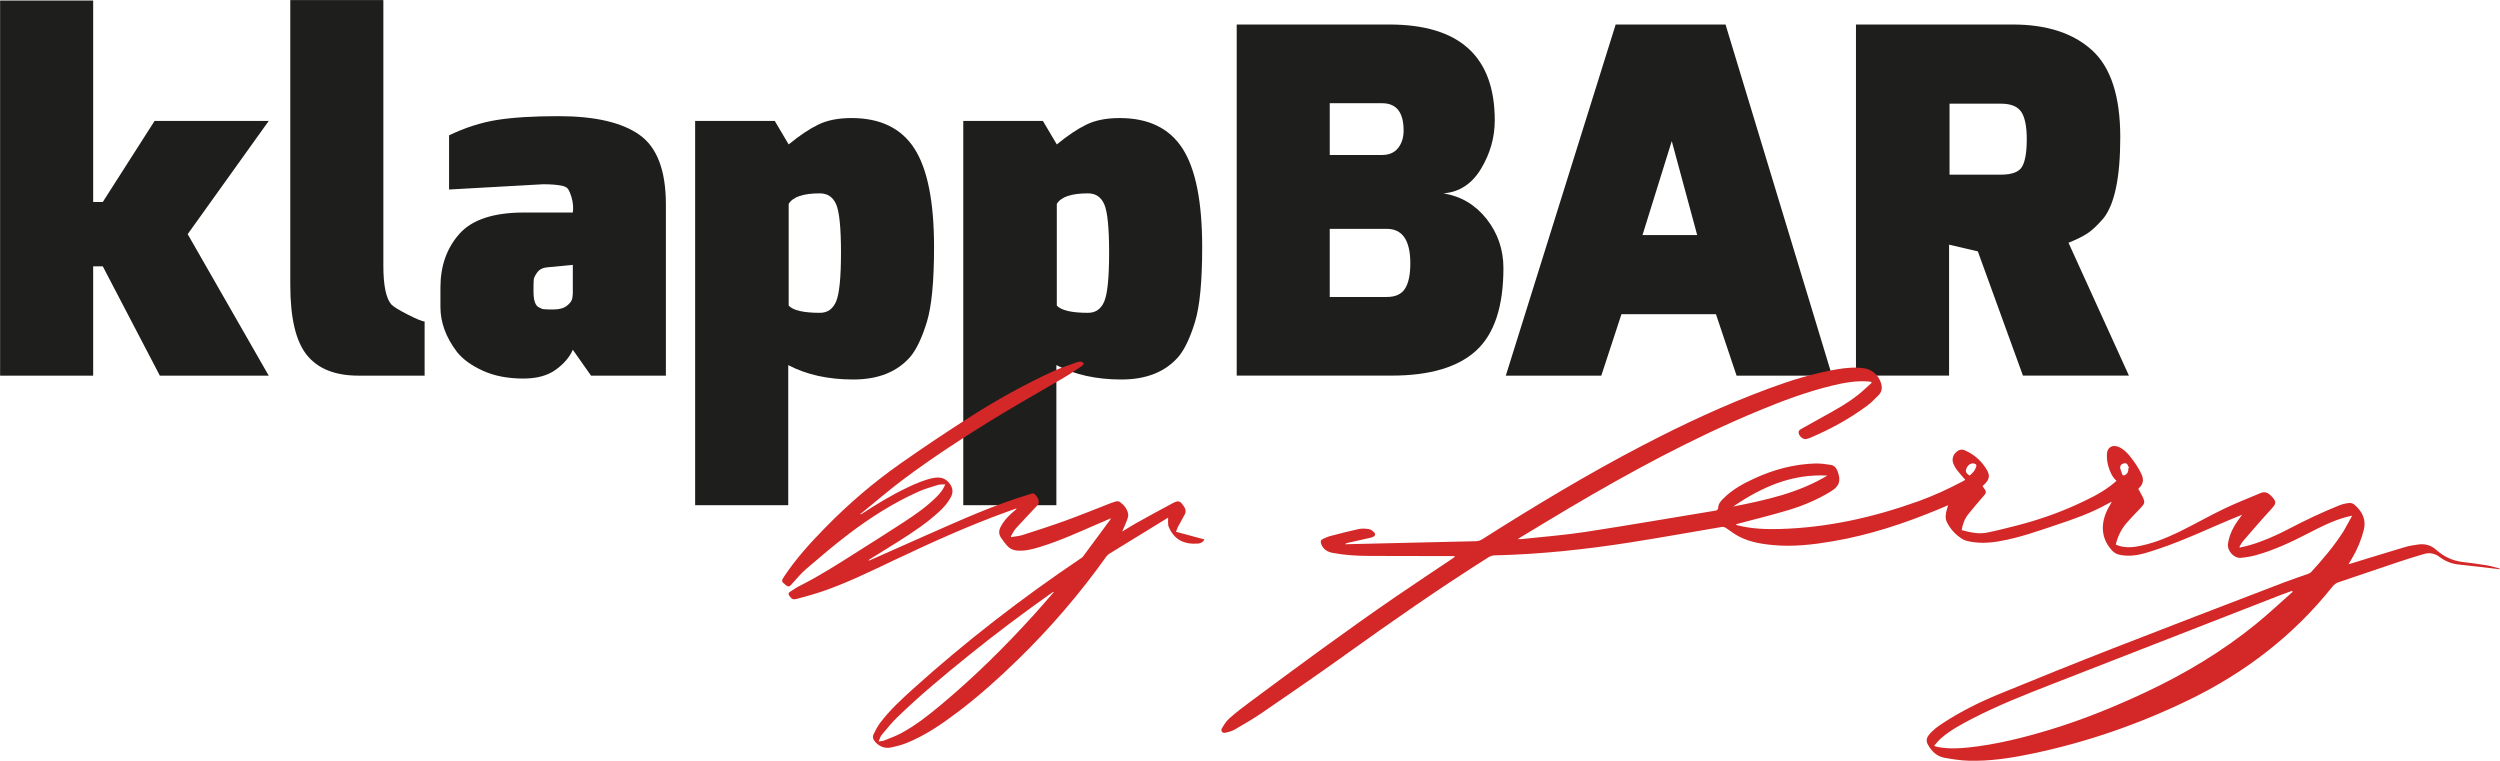 <svg version="1.1" xmlns="http://www.w3.org/2000/svg" xmlns:xlink="http://www.w3.org/1999/xlink" x="0px" y="0px" style="enable-background:new 0 0 841.89 595.28;" xml:space="preserve" viewBox="54.32 217.8 744.6 226.6">
<style type="text/css">
	.st0{fill:#1E1E1C;}
	.st1{fill:#D32827;}
	.st2{display:none;}
	.st3{display:inline;}
	.st4{fill:#D42828;}
</style>
<g id="Ebene_1">
	<g>
		<path class="st0" d="M54.35,329.68V217.96h27.72v60h2.86l15.43-24.14h34l-24.14,33.72l24.14,42.15h-32.43l-17-32.57h-2.86v32.57    H54.35z"/>
		<path class="st0" d="M140.78,302.68v-84.86h27.72v79.15c0,5.91,0.81,9.76,2.43,11.57c0.67,0.67,2.31,1.67,4.93,3    c2.62,1.33,4.26,2,4.93,2v16.14h-19.72c-6.95,0-12.07-2.05-15.36-6.14C142.42,319.45,140.78,312.49,140.78,302.68z"/>
		<path class="st0" d="M185.5,309.25v-5.86c0-6.38,1.88-11.69,5.64-15.93c3.76-4.24,10.17-6.36,19.22-6.36c4.86,0,9.71,0,14.57,0    c0.09-0.57,0.12-1.26,0.07-2.07c-0.05-0.81-0.21-1.69-0.5-2.64c-0.29-0.95-0.6-1.69-0.93-2.21c-0.34-0.52-0.98-0.88-1.93-1.07    c-1.43-0.29-3.29-0.43-5.57-0.43l-28,1.57v-16.14c4.76-2.29,9.5-3.81,14.22-4.57c4.72-0.76,10.83-1.14,18.36-1.14    c10.86,0,18.91,1.86,24.14,5.57c5.24,3.71,7.86,10.62,7.86,20.72v51h-22.29l-5.43-7.71c-0.95,2.19-2.64,4.17-5.07,5.93    c-2.43,1.76-5.64,2.64-9.64,2.64c-4.67,0-8.72-0.78-12.14-2.36c-3.43-1.57-6-3.45-7.71-5.64    C187.12,318.25,185.5,313.82,185.5,309.25z M217.79,309.97h1.43c1.71,0,3.05-0.38,4-1.14c0.95-0.76,1.48-1.52,1.57-2.28l0.14-1.29    v-8.57l-7.43,0.71c-1.43,0.1-2.48,0.6-3.14,1.5c-0.67,0.91-1.02,1.64-1.07,2.21c-0.05,0.57-0.07,1.48-0.07,2.71v0.86    c0,2.67,0.57,4.24,1.71,4.72c0.29,0.1,0.48,0.19,0.57,0.29C215.88,309.87,216.64,309.97,217.79,309.97z"/>
		<path class="st0" d="M261.36,368.26V253.82h23.72l4.14,7c3.24-2.67,6.19-4.64,8.86-5.93c2.67-1.29,5.95-1.93,9.86-1.93    c8.57,0,14.81,3.02,18.72,9.07c3.9,6.05,5.86,15.84,5.86,29.36c0,10.19-0.71,17.62-2.14,22.29c-1.43,4.67-3.05,8.1-4.86,10.29    c-3.91,4.57-9.6,6.86-17.07,6.86c-7.48,0-13.93-1.43-19.36-4.29v41.72H261.36z M298.51,310.97c2.29,0,3.9-1.14,4.86-3.43    c0.95-2.28,1.43-7.12,1.43-14.5c0-7.38-0.48-12.17-1.43-14.36c-0.95-2.19-2.57-3.29-4.86-3.29c-4.95,0-8.05,1.05-9.29,3.14v30.29    C290.55,310.25,293.65,310.97,298.51,310.97z"/>
		<path class="st0" d="M341.22,368.26V253.82h23.72l4.14,7c3.24-2.67,6.19-4.64,8.86-5.93c2.67-1.29,5.95-1.93,9.86-1.93    c8.57,0,14.81,3.02,18.72,9.07c3.9,6.05,5.86,15.84,5.86,29.36c0,10.19-0.71,17.62-2.14,22.29c-1.43,4.67-3.05,8.1-4.86,10.29    c-3.91,4.57-9.6,6.86-17.07,6.86c-7.48,0-13.93-1.43-19.36-4.29v41.72H341.22z M378.37,310.97c2.29,0,3.9-1.14,4.86-3.43    c0.95-2.28,1.43-7.12,1.43-14.5c0-7.38-0.48-12.17-1.43-14.36c-0.95-2.19-2.57-3.29-4.86-3.29c-4.95,0-8.05,1.05-9.29,3.14v30.29    C370.41,310.25,373.51,310.97,378.37,310.97z"/>
		<path class="st0" d="M422.66,329.68V225.1h45.43c20.95,0,31.43,9.53,31.43,28.57c0,5.05-1.36,9.84-4.07,14.36    c-2.71,4.52-6.45,6.98-11.21,7.36c5.24,0.86,9.52,3.41,12.86,7.64c3.33,4.24,5,9.12,5,14.64c0,11.43-2.72,19.62-8.14,24.57    c-5.43,4.95-13.81,7.43-25.15,7.43H422.66z M450.37,263.96h15.57c2.09,0,3.69-0.69,4.79-2.07c1.09-1.38,1.64-3.12,1.64-5.21    c0-5.43-2.14-8.14-6.43-8.14h-15.57V263.96z M450.37,306.25h17c2.57,0,4.38-0.83,5.43-2.5c1.05-1.66,1.57-4.17,1.57-7.5    c0-6.86-2.34-10.29-7-10.29h-17V306.25z"/>
		<path class="st0" d="M502.81,329.68l32.72-104.58h32.72l31.72,104.58h-28.43l-6.14-18.29h-28.15l-6,18.29H502.81z M543.52,287.82    h16.29l-7.57-28L543.52,287.82z"/>
		<path class="st0" d="M607.1,329.68V225.1h46.72c10.09,0,17.95,2.55,23.57,7.64c5.62,5.1,8.43,13.74,8.43,25.93    c0,11.91-1.67,19.95-5,24.14c-1.81,2.1-3.41,3.6-4.78,4.5c-1.38,0.91-3.26,1.83-5.64,2.79l18,39.57h-31.57l-13.43-37l-8.57-2v39    H607.1z M634.96,269.82h15.29c3.33,0,5.45-0.81,6.36-2.43c0.91-1.62,1.36-4.33,1.36-8.14c0-3.81-0.55-6.52-1.64-8.14    c-1.1-1.62-3.12-2.43-6.07-2.43h-15.29V269.82z"/>
	</g>
</g>
<g id="Ebene_2">
	<g>
		<path class="st1" d="M754.89,371.39c-0.73,0.17-1.23,0.26-1.71,0.39c-4.06,1.08-7.76,3-11.46,4.91    c-4.99,2.56-10.05,4.97-15.49,6.46c-1.48,0.41-3.01,0.67-4.54,0.8c-2.04,0.17-4.09-2.16-3.79-4.2c0.43-2.9,1.76-5.39,3.52-7.68    c0.19-0.24,0.36-0.49,0.69-0.94c-0.41,0.15-0.6,0.22-0.79,0.3c-8.06,3.23-15.86,7.1-24.13,9.85c-2.73,0.91-5.46,1.9-8.36,2.02    c-1.17,0.05-2.37-0.06-3.5-0.33c-0.72-0.17-1.46-0.67-1.97-1.22c-3.68-3.99-3.25-8.76-1.02-12.79c0.31-0.56,0.68-1.09,0.95-1.76    c-0.45,0.24-0.9,0.48-1.35,0.72c-4.74,2.65-9.83,4.44-14.95,6.15c-5.65,1.89-11.27,3.91-17.17,4.93    c-3.22,0.56-6.43,0.71-9.63-0.08c-0.49-0.12-0.99-0.3-1.41-0.57c-1.94-1.24-3.5-2.85-4.55-4.92c-0.7-1.36-0.39-2.76,0-4.13    c0.08-0.29,0.19-0.57,0.34-1.03c-1.05,0.45-1.95,0.83-2.86,1.21c-10.21,4.24-20.66,7.69-31.59,9.55    c-5.82,0.99-11.66,1.67-17.57,1.13c-4.17-0.38-8.27-1.1-11.85-3.48c-0.81-0.54-1.57-1.16-2.4-1.68c-0.31-0.19-0.75-0.32-1.1-0.26    c-9.1,1.53-18.18,3.18-27.29,4.61c-13.39,2.1-26.86,3.55-40.43,3.86c-0.63,0.01-1.32,0.25-1.85,0.58    c-14.66,9.25-28.87,19.17-42.95,29.27c-8.06,5.78-16.25,11.4-24.43,17.01c-2.67,1.83-5.48,3.45-8.28,5.07    c-0.8,0.47-1.77,0.69-2.69,0.9c-0.86,0.2-1.49-0.53-1.05-1.28c0.63-1.09,1.35-2.22,2.28-3.04c2-1.76,4.13-3.39,6.28-4.98    c14.24-10.58,28.52-21.11,43.15-31.16c5.66-3.89,11.39-7.66,17.09-11.49c0.23-0.15,0.45-0.32,0.66-0.66c-0.26,0-0.52,0-0.78,0    c-8.25-0.01-16.51-0.01-24.76-0.05c-3.63-0.02-7.25-0.22-10.82-0.89c-1.65-0.31-2.93-1.03-3.53-2.71    c-0.24-0.69-0.12-1.17,0.53-1.46c0.7-0.31,1.41-0.66,2.15-0.85c2.83-0.74,5.67-1.49,8.53-2.1c0.97-0.21,2.05-0.13,3.05,0.03    c0.57,0.1,1.15,0.56,1.56,1c0.46,0.49,0.28,0.99-0.34,1.3c-0.3,0.14-0.63,0.23-0.95,0.3c-2.23,0.51-4.46,1-6.69,1.51    c-0.26,0.06-0.52,0.16-0.76,0.39c13.03-0.3,26.07-0.58,39.1-0.91c0.6-0.02,1.27-0.24,1.78-0.56c15.58-9.87,31.35-19.4,47.71-27.92    c12.21-6.36,24.66-12.18,37.58-16.97c6.61-2.45,13.33-4.55,20.3-5.73c2.8-0.47,5.61-0.75,8.44-0.27c2.66,0.46,4.83,2.91,4.99,5.61    c0.06,0.94-0.34,1.74-0.96,2.37c-1.12,1.13-2.25,2.27-3.52,3.21c-5.19,3.83-10.82,6.92-16.76,9.43c-0.38,0.16-0.78,0.27-1.17,0.39    c-1.1,0.32-2.61-1.13-2.32-2.26c0.07-0.26,0.35-0.52,0.6-0.66c2.03-1.15,4.08-2.29,6.12-3.41c3.78-2.09,7.58-4.15,10.98-6.84    c1.4-1.11,2.68-2.37,4.02-3.56c-0.04-0.09-0.08-0.18-0.12-0.27c-0.31-0.05-0.61-0.12-0.92-0.14c-3.77-0.27-7.43,0.42-11.06,1.32    c-7.33,1.81-14.39,4.43-21.35,7.32c-19.81,8.2-38.61,18.38-57.03,29.3c-4.71,2.79-9.39,5.64-14.08,8.47    c-0.22,0.13-0.43,0.28-0.85,0.55c0.47,0,0.73,0.02,0.99,0c6.36-0.69,12.76-1.16,19.08-2.13c12.93-1.98,25.82-4.22,38.73-6.34    c0.58-0.1,0.86-0.26,0.9-0.94c0.06-1.17,0.85-2.01,1.64-2.79c2.6-2.57,5.75-4.31,9.03-5.82c5.83-2.69,11.92-4.34,18.36-4.51    c1.47-0.04,2.97,0.2,4.43,0.41c1.08,0.15,1.73,0.89,2.11,1.92c1.04,2.85,0.56,4.42-2.03,6.01c-3.86,2.36-8.01,4.14-12.31,5.45    c-4.98,1.52-10.06,2.74-15.1,4.09c-0.3,0.08-0.6,0.14-0.93,0.37c0.27,0.08,0.54,0.18,0.81,0.24c4.03,0.97,8.14,1.14,12.26,1.03    c14.28-0.38,28.02-3.48,41.41-8.29c4.53-1.63,8.88-3.66,13.14-5.9c0.26-0.14,0.51-0.31,0.77-0.46c-0.85-0.99-1.67-1.9-2.43-2.86    c-0.39-0.5-0.71-1.07-0.99-1.65c-0.71-1.49-0.32-2.98,1-3.98c0.66-0.51,1.41-0.66,2.18-0.34c2.94,1.25,5.21,3.29,6.77,6.05    c0.87,1.54,0.58,2.73-0.68,3.97c-0.22,0.22-0.45,0.41-0.71,0.65c0.26,0.39,0.5,0.77,0.76,1.15c0.37,0.55,0.28,0.99-0.17,1.51    c-1.64,1.88-3.26,3.78-4.82,5.72c-1.09,1.36-1.69,2.97-1.98,4.76c2.51,0.66,5.01,1.26,7.56,0.74c2.99-0.61,5.95-1.36,8.91-2.12    c6.02-1.55,11.89-3.55,17.55-6.12c3.53-1.6,7.03-3.27,10.16-5.59c0.66-0.49,1.27-1.04,1.93-1.58c-1.33-1.2-1.95-2.77-2.43-4.36    c-0.34-1.13-0.47-2.37-0.43-3.56c0.07-2.08,1.66-2.99,3.56-2.16c1.38,0.61,2.42,1.63,3.34,2.79c1.32,1.68,2.56,3.4,3.43,5.37    c0.66,1.5,0.55,2.78-0.64,3.94c-0.13,0.12-0.24,0.26-0.34,0.37c0.46,0.85,0.95,1.64,1.34,2.47c0.69,1.47,0.58,1.92-0.53,3.09    c-1.5,1.59-3.04,3.14-4.46,4.8c-1.53,1.79-2.58,4.11-3.05,6.23c1.94,0.84,3.96,0.95,6.02,0.61c4.51-0.74,8.72-2.41,12.79-4.38    c4.46-2.16,8.76-4.65,13.23-6.8c3.63-1.75,7.39-3.22,11.1-4.78c0.97-0.41,1.92-0.27,2.72,0.47c0.15,0.14,0.32,0.26,0.46,0.41    c1.7,1.76,1.45,2.31,0.05,3.83c-2.9,3.15-5.69,6.4-8.49,9.64c-0.43,0.49-0.7,1.11-1.05,1.68c0.03,0.07,0.07,0.13,0.1,0.2    c1.03-0.24,2.07-0.44,3.08-0.74c3.96-1.17,7.72-2.83,11.37-4.74c4.94-2.59,9.98-4.98,15.15-7.07c0.94-0.38,1.97-0.61,2.98-0.72    c0.52-0.06,1.21,0.17,1.6,0.52c2.3,2.03,3.57,4.43,2.72,7.65c-0.76,2.88-1.86,5.6-3.38,8.16c-0.34,0.57-0.68,1.14-1.14,1.91    c0.48-0.14,0.76-0.21,1.04-0.3c5.33-1.63,10.66-3.28,16-4.87c1.18-0.35,2.42-0.49,3.63-0.69c2.08-0.33,3.91,0.18,5.5,1.61    c2.22,1.99,4.81,3.21,7.79,3.58c2.31,0.29,4.63,0.57,6.93,0.94c1.31,0.21,2.58,0.59,3.87,0.91c0.13,0.03,0.26,0.12,0.35,0.32    c-1.74-0.21-3.48-0.42-5.22-0.62c-2.4-0.28-4.8-0.55-7.2-0.81c-2.05-0.22-3.89-0.99-5.52-2.21c-1.43-1.08-3-1.39-4.66-0.91    c-2.71,0.78-5.4,1.64-8.08,2.53c-5.74,1.92-11.47,3.9-17.21,5.82c-0.81,0.27-1.43,0.66-1.97,1.34    c-11.64,14.62-26.09,25.69-42.86,33.81c-15.01,7.27-30.67,12.68-47.01,16.05c-6.13,1.27-12.31,2.21-18.58,2.02    c-2.4-0.07-4.8-0.45-7.17-0.88c-2.27-0.41-3.8-1.94-4.9-3.91c-0.53-0.95-0.47-1.87,0.19-2.74c1.18-1.57,2.76-2.68,4.38-3.73    c5.25-3.42,10.85-6.21,16.63-8.58c11.27-4.63,22.57-9.19,33.92-13.62c17.07-6.66,34.19-13.2,51.3-19.77    c2.25-0.87,4.56-1.6,6.83-2.42c0.32-0.12,0.67-0.29,0.9-0.54c3.48-3.79,6.8-7.72,9.59-12.06    C753.14,374.62,753.93,373.08,754.89,371.39z M737.16,394.07c-0.06-0.1-0.12-0.2-0.18-0.3c-1.15,0.42-2.31,0.83-3.45,1.27    c-22.7,8.84-45.4,17.68-68.1,26.55c-8.02,3.13-16.03,6.28-23.69,10.25c-3.27,1.69-6.51,3.42-9.31,5.86    c-0.74,0.64-1.33,1.43-2.05,2.21c0.3,0.14,0.38,0.2,0.48,0.22c0.32,0.08,0.65,0.16,0.98,0.22c2.92,0.5,5.84,0.39,8.76,0.08    c8.24-0.88,16.24-2.87,24.15-5.26c9.91-3,19.47-6.89,28.84-11.3c11.65-5.49,22.63-12.07,32.63-20.19    C729.98,400.62,733.52,397.28,737.16,394.07z M570.55,368.66c9.72-1.91,19.38-4.02,28.03-9.21    C588.04,358.86,579,362.87,570.55,368.66z M640.95,359.45c0.89-0.73,1.63-1.52,1.96-2.63c0.13-0.44,0.06-0.72-0.42-0.89    c-0.87-0.32-1.81,0.1-2.34,1.09C639.57,358.1,639.75,358.68,640.95,359.45z M688.23,357.25c0.07-0.03,0.13-0.06,0.2-0.09    c-0.25-0.46-0.39-1.06-0.78-1.32c-0.28-0.19-0.94-0.02-1.31,0.19c-0.58,0.33-0.64,0.94-0.44,1.56c0.15,0.46,0.3,0.92,0.46,1.38    c0.17,0.49,0.47,0.53,0.9,0.29C688.07,358.83,688.27,358.1,688.23,357.25z"/>
		<path class="st1" d="M310.74,371.01c4.4-2.9,8.9-5.64,13.66-7.92c2.51-1.2,5.04-2.33,7.78-2.9c2.07-0.43,3.8-0.06,5.09,1.78    c0.91,1.29,0.95,2.56,0.25,3.91c-0.87,1.67-2.11,3.03-3.47,4.3c-3.7,3.45-7.93,6.2-12.18,8.91c-2.8,1.78-5.64,3.49-8.45,5.24    c-0.17,0.11-0.33,0.24-0.44,0.49c0.31-0.12,0.63-0.23,0.93-0.37c5.56-2.47,11.12-4.96,16.69-7.41    c9.92-4.36,19.79-8.87,30.21-11.97c0.54-0.16,1.14-0.59,1.72-0.06c0.77,0.71,1.27,1.58,1.15,2.65c-0.04,0.35-0.41,0.69-0.68,0.98    c-2.03,2.18-4.11,4.31-6.1,6.52c-0.62,0.69-1.02,1.59-1.51,2.39c0.04,0.07,0.08,0.14,0.12,0.21c1.12-0.19,2.28-0.26,3.35-0.6    c4.35-1.4,8.7-2.8,13-4.36c4.47-1.62,8.87-3.43,13.3-5.15c0.05-0.02,0.09-0.05,0.14-0.06c0.88-0.17,1.78-0.87,2.65-0.22    c1.18,0.87,2.1,2.02,2.38,3.49c0.11,0.58-0.12,1.28-0.34,1.87c-0.4,1.1-0.91,2.15-1.44,3.39c1.51-0.91,2.87-1.78,4.27-2.56    c3.55-1.97,7.1-3.95,10.69-5.84c1.87-0.99,2.28-0.79,3.46,0.96c0.54,0.81,0.65,1.58,0.16,2.45c-0.67,1.19-1.33,2.38-1.96,3.58    c-0.21,0.4-0.34,0.85-0.58,1.48c2.87,0.77,5.64,1.52,8.46,2.28c-0.43,0.86-1.16,1.17-1.92,1.23c-4.16,0.32-7.1-1.2-8.7-4.92    c-0.34-0.8-0.15-1.83-0.2-2.77c0.09-0.03-0.03-0.02-0.12,0.04c-5.81,3.56-11.61,7.12-17.41,10.69c-0.32,0.19-0.61,0.47-0.83,0.77    c-7.9,11.08-16.73,21.37-26.49,30.86c-5.61,5.46-11.42,10.68-17.66,15.4c-4.8,3.64-9.75,7.06-15.38,9.33    c-1.47,0.59-3.03,0.99-4.58,1.32c-1.88,0.4-3.48-0.22-4.78-1.67c-0.62-0.69-0.87-1.46-0.47-2.26c0.58-1.17,1.17-2.35,1.95-3.39    c2.83-3.75,6.28-6.93,9.75-10.07c15.72-14.17,32.43-27.08,49.99-38.9c0.25-0.17,0.53-0.35,0.7-0.59    c2.68-3.61,5.35-7.23,8.02-10.85c0.07-0.1,0.12-0.22,0.29-0.53c-1.39,0.6-2.6,1.12-3.81,1.64c-5.71,2.46-11.36,5.08-17.32,6.9    c-2.24,0.68-4.5,1.29-6.89,1.08c-1.19-0.11-2.19-0.59-2.95-1.49c-0.65-0.76-1.26-1.56-1.81-2.39c-0.67-1.01-0.65-2.08-0.09-3.15    c1.05-2.03,2.62-3.6,4.37-5.02c0.16-0.13,0.31-0.26,0.41-0.52c-0.95,0.34-1.9,0.68-2.85,1.02c-11.55,4.15-22.7,9.24-33.78,14.48    c-6.99,3.31-13.93,6.74-21.27,9.24c-2.45,0.83-4.96,1.51-7.47,2.2c-1.23,0.34-1.6,0.13-2.34-0.91c-0.33-0.47-0.32-0.85,0.19-1.16    c0.94-0.58,1.83-1.25,2.82-1.74c5.97-2.98,11.56-6.59,17.19-10.15c4.67-2.95,9.35-5.9,13.97-8.92c3.4-2.22,6.74-4.55,9.63-7.43    c1.05-1.05,2.05-2.16,2.64-3.79c-0.83,0.07-1.57,0-2.22,0.2c-1.89,0.58-3.8,1.13-5.6,1.92c-7.56,3.35-14.49,7.78-21.05,12.77    c-4.27,3.25-8.37,6.73-12.44,10.23c-1.69,1.45-3.12,3.2-4.62,4.86c-0.53,0.59-0.93,0.53-1.49,0.09c-1.44-1.13-1.47-1.25-0.48-2.74    c3.54-5.31,7.82-9.99,12.27-14.53c6.91-7.05,14.39-13.46,22.47-19.11c6.69-4.69,13.48-9.24,20.37-13.64    c8.04-5.14,16.37-9.79,25.05-13.76c2.23-1.02,4.59-1.78,6.91-2.62c0.4-0.15,0.86-0.23,1.28-0.2c0.28,0.02,0.6,0.26,0.78,0.49    c0.07,0.09-0.14,0.53-0.33,0.66c-1.86,1.24-3.69,2.52-5.62,3.65c-6.02,3.55-12.12,6.97-18.11,10.58    c-5.37,3.24-10.68,6.58-15.91,10.04c-4.75,3.15-9.44,6.41-14,9.84c-4.13,3.1-8.04,6.49-12.05,9.74c-0.16,0.13-0.33,0.23-0.5,0.35    C310.63,370.9,310.68,370.95,310.74,371.01z M368.13,394.22c-0.04-0.04-0.09-0.09-0.13-0.13c-0.1,0.07-0.21,0.13-0.31,0.2    c-8.5,6.01-16.83,12.24-24.93,18.79c-7.3,5.9-14.52,11.88-21.26,18.42c-1.65,1.6-3.1,3.42-4.58,5.19    c-0.4,0.47-0.56,1.14-0.92,1.94c0.71-0.1,1.17-0.08,1.55-0.24c1.73-0.7,3.52-1.33,5.16-2.21c4.3-2.31,8.12-5.32,11.85-8.44    c9.91-8.26,19.06-17.31,27.73-26.87C364.27,398.69,366.18,396.44,368.13,394.22z"/>
	</g>
</g>
<g id="Ebene_4" class="st2">
	<g class="st3">
		<path class="st4" d="M686.01,351.73c-0.12-0.25-0.31-0.34-0.44-0.37c-0.21-0.05-0.42-0.1-0.62-0.16c-0.52-0.13-1.06-0.27-1.6-0.36    c-1.24-0.2-2.5-0.36-3.73-0.51l-0.22-0.03c-1.58-0.2-3-0.85-4.22-1.94c-0.97-0.87-2.12-1.21-3.42-1    c-0.14,0.02-0.28,0.04-0.42,0.06c-0.56,0.08-1.13,0.17-1.69,0.33c-2.19,0.65-4.41,1.33-6.56,1.99l-2.21,0.68l0.17-0.29    c0.86-1.46,1.5-3,1.96-4.72c0.47-1.77-0.07-3.31-1.66-4.71c-0.3-0.27-0.8-0.43-1.19-0.38c-0.63,0.07-1.25,0.22-1.79,0.43    c-2.81,1.14-5.63,2.45-8.62,4.03c-2.27,1.19-4.36,2.06-6.38,2.66c-0.34,0.1-0.7,0.18-1.06,0.26c0.07-0.12,0.14-0.22,0.22-0.32    l0.77-0.89c1.31-1.51,2.66-3.08,4.04-4.57c0.93-1.01,1.06-1.54-0.04-2.67c-0.06-0.06-0.12-0.11-0.18-0.17    c-0.03-0.03-0.06-0.05-0.09-0.08c-0.55-0.51-1.24-0.63-1.93-0.34c-0.51,0.21-1.01,0.42-1.52,0.63c-1.58,0.65-3.22,1.33-4.79,2.09    c-1.29,0.62-2.57,1.3-3.81,1.96c-1.2,0.64-2.45,1.3-3.69,1.9c-2.76,1.34-4.97,2.09-7.15,2.45c-1.09,0.18-2.05,0.11-2.93-0.21    c0.3-1.13,0.86-2.24,1.58-3.07c0.58-0.68,1.21-1.34,1.83-1.98c0.23-0.24,0.46-0.48,0.69-0.72c0.74-0.78,0.81-1.21,0.37-2.16    c-0.16-0.34-0.34-0.66-0.52-0.98c-0.04-0.07-0.08-0.14-0.12-0.21l0,0c0.75-0.73,0.9-1.62,0.44-2.64c-0.52-1.17-1.27-2.2-1.99-3.12    c-0.65-0.83-1.3-1.37-2.03-1.69c-0.65-0.29-1.28-0.28-1.76,0.03c-0.47,0.3-0.75,0.84-0.77,1.52c-0.02,0.75,0.06,1.49,0.26,2.13    c0.23,0.77,0.55,1.63,1.19,2.34c-0.02,0.01-0.03,0.03-0.05,0.04c-0.25,0.21-0.48,0.4-0.72,0.58c-1.76,1.3-3.7,2.23-5.7,3.13    c-3.06,1.39-6.38,2.55-9.89,3.45c-1.86,0.48-3.41,0.87-5.03,1.2c-1.23,0.25-2.41,0.02-3.8-0.33c0.18-0.88,0.51-1.6,0.99-2.2    c0.96-1.2,1.96-2.36,2.72-3.23c0.38-0.43,0.42-0.86,0.13-1.3l-0.26-0.39c0.06-0.06,0.12-0.11,0.18-0.17    c0.86-0.85,1.01-1.7,0.45-2.69c-0.93-1.65-2.28-2.86-4.01-3.59c-0.53-0.23-1.1-0.14-1.6,0.24c-0.89,0.67-1.14,1.71-0.67,2.7    c0.19,0.4,0.39,0.73,0.6,1c0.31,0.39,0.63,0.76,0.97,1.15c0.05,0.05,0.09,0.11,0.14,0.16c-0.02,0.01-0.03,0.02-0.05,0.03    c-2.68,1.41-5.1,2.5-7.41,3.33c-8.19,2.95-15.84,4.48-23.36,4.68c-2.42,0.07-4.33-0.06-6.07-0.4c0.62-0.16,1.24-0.32,1.86-0.49    c1.97-0.51,4.02-1.04,6-1.65c2.59-0.79,4.97-1.84,7.06-3.13c1.59-0.97,1.95-2.05,1.3-3.84c-0.28-0.78-0.78-1.22-1.48-1.33    l-0.18-0.03c-0.78-0.11-1.59-0.23-2.4-0.21c-3.52,0.09-6.97,0.94-10.56,2.59c-1.68,0.77-3.61,1.78-5.22,3.37    c-0.52,0.52-1,1.05-1.04,1.82c-0.01,0.11-0.02,0.15-0.02,0.15c0,0-0.04,0.03-0.18,0.05c-2.3,0.38-4.61,0.76-6.91,1.15    c-4.93,0.82-10.03,1.68-15.05,2.45c-2.47,0.38-5.02,0.63-7.47,0.87c-0.8,0.08-1.61,0.16-2.41,0.24c0.55-0.33,1.11-0.67,1.66-1    c1.82-1.1,3.7-2.23,5.55-3.33c12.31-7.29,22.57-12.56,32.29-16.59c4.78-1.98,8.5-3.25,12.06-4.13c1.9-0.47,3.94-0.88,6.09-0.74    c-0.09,0.08-0.18,0.17-0.27,0.25c-0.5,0.46-1.02,0.93-1.55,1.36c-1.82,1.44-3.9,2.59-5.91,3.7l-0.27,0.15    c-1.18,0.65-2.33,1.29-3.48,1.94c-0.2,0.11-0.44,0.33-0.51,0.6c-0.11,0.42,0.06,0.92,0.46,1.3c0.39,0.38,0.9,0.55,1.31,0.42    l0.05-0.01c0.21-0.06,0.44-0.13,0.65-0.22c3.53-1.49,6.76-3.3,9.58-5.39c0.72-0.53,1.36-1.17,1.97-1.79l0.07-0.07    c0.46-0.46,0.68-1.02,0.65-1.62c-0.1-1.72-1.45-3.23-3.13-3.52c-1.76-0.3-3.47-0.09-4.91,0.15c-3.47,0.59-7.15,1.63-11.58,3.27    c-6.64,2.46-13.62,5.61-21.35,9.64c-8.06,4.2-16.41,9.09-27.08,15.85c-0.24,0.15-0.56,0.25-0.83,0.26    c-6.29,0.16-12.57,0.3-18.86,0.44l-0.27,0.01c0.43-0.1,0.85-0.19,1.28-0.29c0.21-0.05,0.42-0.1,0.62-0.2    c0.3-0.14,0.49-0.37,0.53-0.62c0.04-0.24-0.04-0.48-0.23-0.69c-0.25-0.27-0.64-0.61-1.09-0.68c-0.73-0.12-1.34-0.13-1.87-0.02    c-1.57,0.33-3.14,0.75-4.66,1.15l-0.19,0.05c-0.39,0.1-0.75,0.27-1.1,0.42l-0.18,0.08c-0.31,0.14-0.78,0.49-0.5,1.28    c0.35,0.98,1.07,1.55,2.28,1.77c1.8,0.34,3.71,0.5,6.2,0.51c3.35,0.02,6.7,0.02,10.05,0.02l3.42,0c-0.87,0.58-1.75,1.17-2.62,1.75    c-2.18,1.46-4.44,2.96-6.64,4.47c-8.29,5.7-16.31,11.61-24.48,17.67c-1.17,0.87-2.41,1.81-3.58,2.84    c-0.57,0.5-0.99,1.17-1.37,1.82c-0.18,0.31-0.17,0.67,0.03,0.94c0.21,0.29,0.58,0.41,0.97,0.32c0.55-0.13,1.12-0.26,1.62-0.55    l0.27-0.15c1.48-0.86,3.01-1.75,4.45-2.73c4.53-3.11,9.22-6.32,13.86-9.65c7.07-5.07,15.5-11.01,24.34-16.58    c0.26-0.16,0.59-0.27,0.87-0.28c7.08-0.16,14.6-0.88,22.97-2.19c3.3-0.52,6.65-1.1,9.88-1.66c1.86-0.32,3.73-0.64,5.59-0.96    c0.09-0.01,0.26,0.03,0.37,0.1c0.25,0.16,0.48,0.33,0.73,0.51c0.2,0.15,0.41,0.3,0.62,0.44c2.17,1.44,4.59,1.83,6.89,2.03    c3.59,0.32,7.1-0.14,10.06-0.65c5.65-0.96,11.37-2.69,17.99-5.44c0.29-0.12,0.59-0.25,0.89-0.38c-0.21,0.79-0.35,1.62,0.07,2.45    c0.6,1.18,1.52,2.17,2.71,2.93c0.25,0.16,0.56,0.28,0.91,0.37c1.67,0.41,3.45,0.42,5.61,0.05c2.98-0.52,5.87-1.49,8.67-2.43    l1.12-0.38c2.84-0.95,5.61-1.92,8.22-3.34c-1.49,2.75-1.24,5.51,0.68,7.59c0.36,0.39,0.85,0.69,1.3,0.8    c0.66,0.16,1.38,0.23,2.09,0.2c1.56-0.07,3.03-0.56,4.45-1.03l0.39-0.13c3-1,5.93-2.27,8.76-3.5c1.38-0.6,2.79-1.21,4.21-1.79    c-0.96,1.36-1.5,2.65-1.7,4.03c-0.1,0.68,0.17,1.43,0.71,2.01c0.52,0.55,1.19,0.84,1.83,0.79c0.9-0.08,1.79-0.23,2.64-0.47    c3.15-0.87,6.12-2.29,8.85-3.69l0.13-0.07c2.01-1.03,4.08-2.1,6.3-2.69c0.05-0.01,0.11-0.03,0.16-0.04    c-0.04,0.07-0.07,0.13-0.11,0.19c-0.34,0.61-0.65,1.18-1,1.72c-1.73,2.68-3.8,5.04-5.4,6.79c-0.07,0.08-0.2,0.15-0.36,0.21    c-0.49,0.18-0.99,0.35-1.48,0.52c-0.79,0.27-1.6,0.55-2.4,0.86l-6.14,2.36c-7.53,2.89-15.31,5.87-22.95,8.85    c-5.82,2.27-12.11,4.8-19.24,7.72c-3.59,1.47-6.69,3.08-9.49,4.9c-0.91,0.59-1.86,1.25-2.58,2.2c-0.46,0.61-0.5,1.29-0.13,1.95    c0.77,1.39,1.76,2.17,3.03,2.4c1.31,0.24,2.72,0.46,4.12,0.5c0.3,0.01,0.59,0.01,0.89,0.01c3.59,0,7.06-0.62,9.73-1.17    c9.12-1.89,18.12-4.96,26.74-9.13c9.82-4.75,18.04-11.24,24.43-19.27c0.25-0.31,0.53-0.5,0.95-0.64c1.67-0.56,3.33-1.12,5-1.69    c1.59-0.54,3.17-1.08,4.76-1.61c1.76-0.59,3.21-1.04,4.57-1.43c0.82-0.23,1.61-0.08,2.33,0.46c1,0.75,2.11,1.19,3.31,1.32    c1.36,0.15,2.72,0.3,4.08,0.46c0.7,0.08,1.39,0.16,2.09,0.25l1.53,0.18L686.01,351.73z M622.59,334.87    c0.02,0.5-0.13,0.68-0.36,0.81c0,0,0,0,0,0c-0.09-0.25-0.17-0.49-0.25-0.74c-0.11-0.35,0.04-0.43,0.08-0.46    c0.14-0.08,0.34-0.12,0.36-0.12c0.05,0.03,0.11,0.16,0.16,0.27l0,0L622.59,334.87z M596.01,334.89c0.17-0.31,0.42-0.49,0.68-0.49    c0.07,0,0.14,0.01,0.2,0.04c0.01,0,0.02,0.01,0.03,0.01c0,0.01-0.01,0.03-0.01,0.05c-0.14,0.48-0.46,0.84-0.78,1.14    C595.77,335.38,595.83,335.22,596.01,334.89z M570.79,336.43c-3.93,2.12-8.16,3.21-12.79,4.16    C562.47,337.81,566.6,336.47,570.79,336.43z M649.42,356.38c-0.3,0.27-0.6,0.54-0.9,0.81c-1.38,1.24-2.8,2.52-4.26,3.71    c-5.38,4.37-11.41,8.1-18.43,11.4c-5.8,2.73-11.13,4.82-16.3,6.39c-5.26,1.59-9.59,2.54-13.63,2.97c-1.33,0.14-3.1,0.27-4.87-0.04    c-0.09-0.01-0.17-0.03-0.26-0.05c0.01-0.01,0.01-0.02,0.02-0.02c0.25-0.29,0.49-0.56,0.75-0.79c1.51-1.32,3.25-2.26,5.21-3.27    c4.41-2.28,8.98-4.07,13.4-5.8c10.36-4.05,20.72-8.08,31.08-12.12l7.53-2.93C648.99,356.54,649.2,356.46,649.42,356.38z"/>
		<path class="st4" d="M462.77,344.91c0.33-0.63,0.7-1.29,1.11-2.02c0.33-0.59,0.3-1.17-0.11-1.77c-0.74-1.1-1.17-1.33-2.43-0.66    c-2.02,1.06-4.05,2.19-6.01,3.28l-0.06,0.03c-0.48,0.27-0.95,0.55-1.44,0.85c0.13-0.29,0.25-0.58,0.36-0.88    c0.14-0.38,0.29-0.83,0.21-1.25c-0.16-0.85-0.66-1.59-1.49-2.2c-0.51-0.38-1.04-0.19-1.42-0.05c-0.13,0.05-0.26,0.09-0.37,0.11    c-0.06,0.01-0.11,0.03-0.15,0.05c-0.77,0.3-1.53,0.6-2.3,0.9c-1.71,0.68-3.48,1.38-5.23,2.01c-2.46,0.89-4.95,1.7-7.36,2.47    c-0.39,0.12-0.8,0.18-1.23,0.24c-0.01,0-0.01,0-0.02,0c0.16-0.29,0.32-0.56,0.52-0.78c0.74-0.82,1.51-1.63,2.25-2.42    c0.4-0.42,0.8-0.85,1.2-1.27l0.06-0.06c0.17-0.18,0.39-0.41,0.42-0.7c0.08-0.66-0.18-1.27-0.76-1.81    c-0.43-0.39-0.89-0.22-1.16-0.11c-0.06,0.02-0.11,0.04-0.17,0.06c-5.37,1.6-10.55,3.88-15.56,6.1l-1.61,0.71    c-1.97,0.86-3.93,1.74-5.89,2.61c0.43-0.27,0.86-0.54,1.28-0.81c2.58-1.65,4.89-3.17,6.96-5.09c0.65-0.61,1.48-1.45,2.04-2.54    c0.47-0.9,0.41-1.77-0.17-2.59c-0.76-1.08-1.82-1.46-3.26-1.16c-1.62,0.34-3.11,1.01-4.49,1.67c-1.21,0.58-2.46,1.24-3.79,2.02    c1.13-0.93,2.27-1.85,3.44-2.73c2.4-1.81,4.99-3.63,7.92-5.57c2.84-1.88,5.78-3.74,9.01-5.68c2.01-1.21,4.08-2.41,6.09-3.57    c1.4-0.81,2.79-1.61,4.18-2.43c0.88-0.52,1.73-1.09,2.56-1.65l0.64-0.43c0.18-0.12,0.32-0.38,0.35-0.56    c0.03-0.16-0.03-0.27-0.07-0.34c-0.14-0.18-0.4-0.4-0.7-0.42c-0.28-0.02-0.59,0.03-0.88,0.13c-0.34,0.13-0.69,0.25-1.04,0.37    c-0.96,0.34-1.96,0.69-2.91,1.13c-4.74,2.17-9.4,4.73-14.25,7.83c-3.81,2.43-7.7,5.04-11.56,7.74c-4.49,3.15-8.8,6.81-12.79,10.88    c-2.4,2.45-4.91,5.14-7,8.29c-0.66,1-0.62,1.28,0.35,2.04c0.18,0.14,0.73,0.58,1.34-0.09c0.19-0.21,0.37-0.42,0.56-0.63    c0.64-0.72,1.3-1.47,2.03-2.1c2.21-1.9,4.58-3.91,7.04-5.79c4.12-3.13,8-5.49,11.86-7.2c0.89-0.39,1.86-0.69,2.8-0.97l0.34-0.1    c0.17-0.05,0.36-0.07,0.58-0.07c-0.32,0.61-0.76,1.07-1.18,1.5c-1.53,1.53-3.27,2.77-5.4,4.17c-2.46,1.61-4.99,3.21-7.43,4.75    l-1.25,0.79c-2.88,1.82-5.85,3.7-8.95,5.25c-0.4,0.2-0.77,0.44-1.13,0.68c-0.17,0.11-0.33,0.22-0.5,0.32    c-0.22,0.14-0.35,0.31-0.39,0.51c-0.04,0.21,0.02,0.44,0.18,0.67c0.46,0.66,0.82,0.91,1.72,0.66l0.37-0.1    c1.28-0.35,2.6-0.71,3.88-1.15c3.7-1.26,7.27-2.96,10.72-4.6l1.38-0.66c6.98-3.3,12.9-5.96,19.12-8.2l0.02-0.01    c-0.68,0.67-1.18,1.34-1.56,2.06c-0.39,0.75-0.37,1.5,0.07,2.15c0.32,0.47,0.67,0.94,1.05,1.39c0.49,0.57,1.13,0.9,1.92,0.97    c1.43,0.13,2.78-0.24,4.04-0.63c2.87-0.88,5.65-2.09,8.33-3.26c0.51-0.22,1.02-0.44,1.53-0.66l1-0.43c-1.33,1.8-2.66,3.6-3.99,5.4    c-0.06,0.08-0.18,0.16-0.31,0.25c-10.16,6.84-19.71,14.27-28.39,22.09c-2.11,1.9-3.98,3.64-5.58,5.76    c-0.45,0.6-0.78,1.25-1.14,1.98c-0.19,0.39-0.29,1,0.32,1.69c0.67,0.75,1.48,1.13,2.37,1.13c0.23,0,0.46-0.02,0.69-0.07    c1.07-0.23,1.92-0.47,2.65-0.77c3.3-1.33,6.18-3.35,8.81-5.34c3.21-2.43,6.4-5.21,10.05-8.76c5.52-5.37,10.59-11.28,15.06-17.55    c0.09-0.13,0.23-0.26,0.36-0.34c3.12-1.92,6.25-3.84,9.38-5.76c-0.01,0.37,0,0.74,0.15,1.08c0.95,2.19,2.73,3.21,5.3,3.01    c0.64-0.05,1.12-0.36,1.39-0.89l0.2-0.4l-4.84-1.31C462.66,345.16,462.71,345.02,462.77,344.91z M412.69,380.13l0.38-0.46    c0.69-0.83,1.41-1.7,2.19-2.45c3.96-3.84,8.29-7.39,12.03-10.42c3.8-3.08,7.8-6.12,12.17-9.25c-0.53,0.6-1.06,1.21-1.6,1.8    c-5.3,5.85-10.43,10.82-15.69,15.2c-2.35,1.96-4.38,3.52-6.66,4.74c-0.7,0.37-1.46,0.67-2.2,0.96c-0.23,0.09-0.46,0.18-0.69,0.27    c-0.05,0.02-0.1,0.03-0.17,0.04C412.53,380.39,412.6,380.24,412.69,380.13z"/>
	</g>
</g>
</svg>